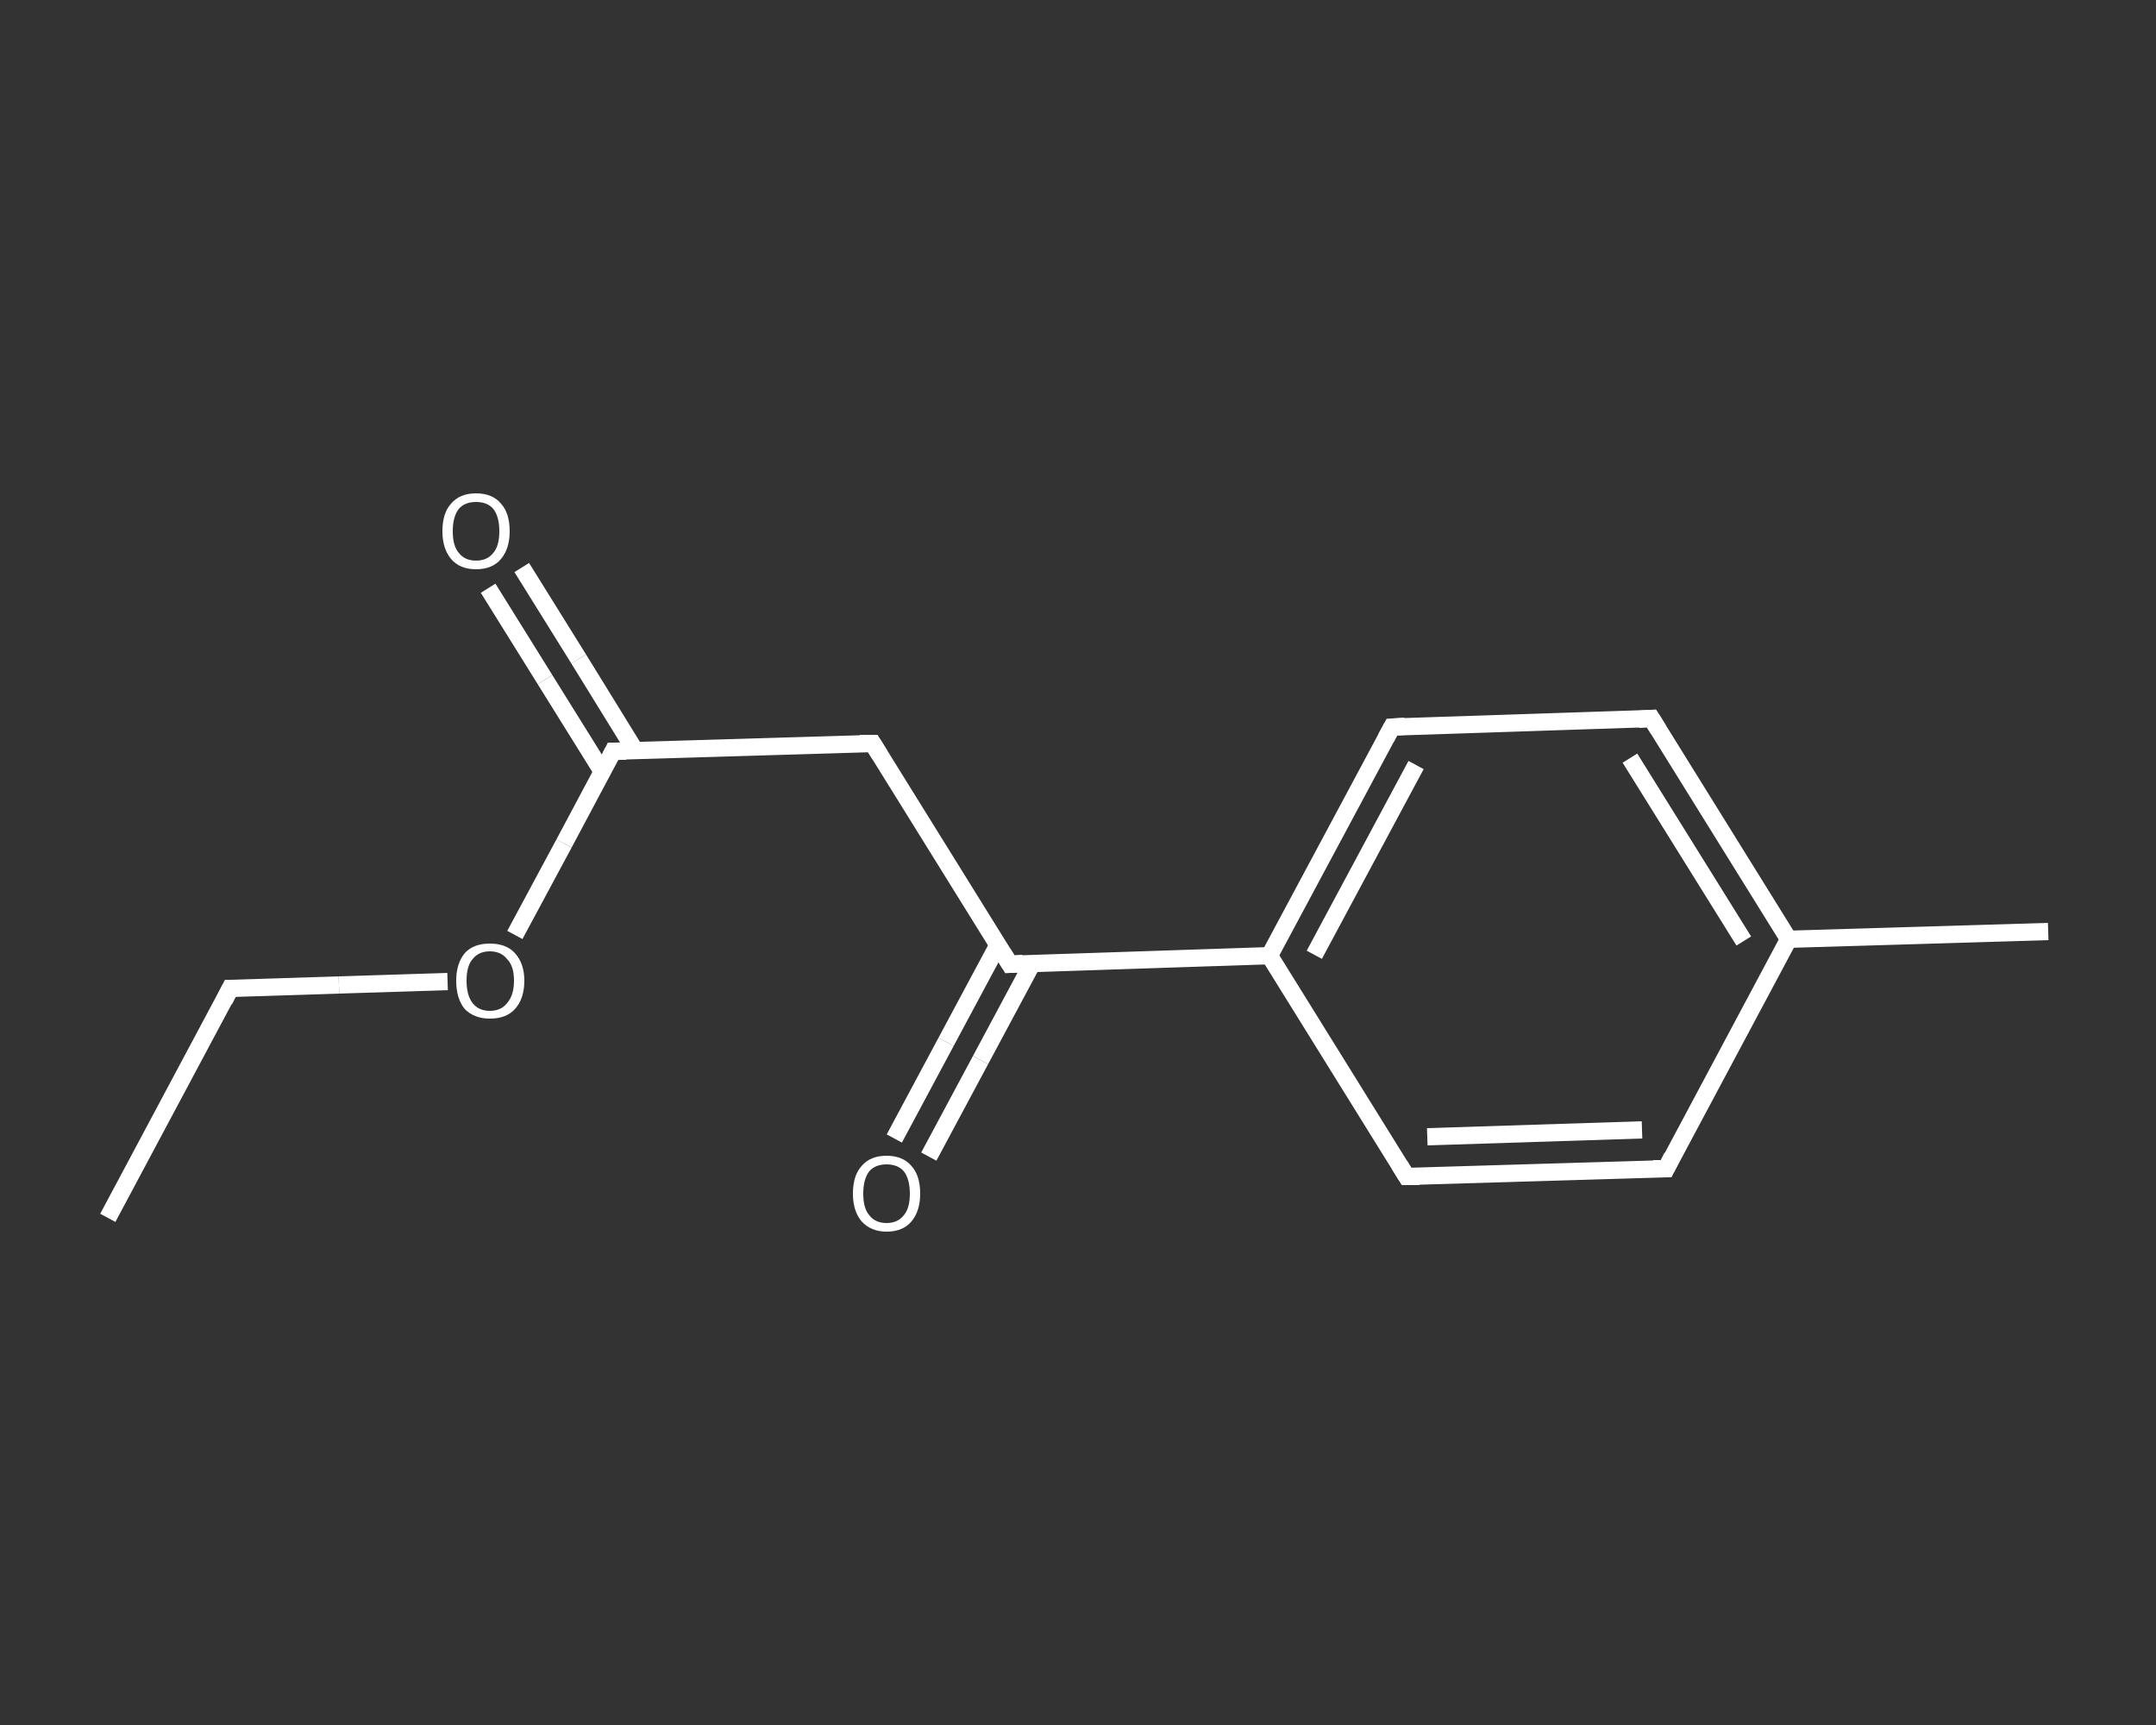 <?xml version='1.0' encoding='iso-8859-1'?>
<svg version='1.1' baseProfile='full'
              xmlns='http://www.w3.org/2000/svg'
                      xmlns:rdkit='http://www.rdkit.org/xml'
                      xmlns:xlink='http://www.w3.org/1999/xlink'
                  xml:space='preserve'
width='250px' height='200px' viewBox='0 0 250 200'>
<rect x="0" y="0" width="250" height="200" fill="#333333" stroke="none"/>
<!-- END OF HEADER -->
<rect style='opacity:1.0;fill:transparent;stroke:none' width='250.0' height='200.0' x='0.0' y='0.0'> </rect>
<path class='bond-0 atom-0 atom-1' d='M 12.5,141.2 L 26.7,114.6' style='fill:none;fill-rule:evenodd;stroke:#FFFFFF;stroke-width:2.0px;stroke-linecap:butt;stroke-linejoin:miter;stroke-opacity:1' />
<path class='bond-1 atom-1 atom-2' d='M 26.7,114.6 L 39.3,114.2' style='fill:none;fill-rule:evenodd;stroke:#FFFFFF;stroke-width:2.0px;stroke-linecap:butt;stroke-linejoin:miter;stroke-opacity:1' />
<path class='bond-1 atom-1 atom-2' d='M 39.3,114.2 L 51.9,113.8' style='fill:none;fill-rule:evenodd;stroke:#FFFFFF;stroke-width:2.0px;stroke-linecap:butt;stroke-linejoin:miter;stroke-opacity:1' />
<path class='bond-2 atom-2 atom-3' d='M 59.7,108.4 L 65.4,97.8' style='fill:none;fill-rule:evenodd;stroke:#FFFFFF;stroke-width:2.0px;stroke-linecap:butt;stroke-linejoin:miter;stroke-opacity:1' />
<path class='bond-2 atom-2 atom-3' d='M 65.4,97.8 L 71.1,87.1' style='fill:none;fill-rule:evenodd;stroke:#FFFFFF;stroke-width:2.0px;stroke-linecap:butt;stroke-linejoin:miter;stroke-opacity:1' />
<path class='bond-3 atom-3 atom-4' d='M 73.7,87.1 L 67.1,76.4' style='fill:none;fill-rule:evenodd;stroke:#FFFFFF;stroke-width:2.0px;stroke-linecap:butt;stroke-linejoin:miter;stroke-opacity:1' />
<path class='bond-3 atom-3 atom-4' d='M 67.1,76.4 L 60.5,65.8' style='fill:none;fill-rule:evenodd;stroke:#FFFFFF;stroke-width:2.0px;stroke-linecap:butt;stroke-linejoin:miter;stroke-opacity:1' />
<path class='bond-3 atom-3 atom-4' d='M 69.8,89.4 L 63.2,78.8' style='fill:none;fill-rule:evenodd;stroke:#FFFFFF;stroke-width:2.0px;stroke-linecap:butt;stroke-linejoin:miter;stroke-opacity:1' />
<path class='bond-3 atom-3 atom-4' d='M 63.2,78.8 L 56.6,68.2' style='fill:none;fill-rule:evenodd;stroke:#FFFFFF;stroke-width:2.0px;stroke-linecap:butt;stroke-linejoin:miter;stroke-opacity:1' />
<path class='bond-4 atom-3 atom-5' d='M 71.1,87.1 L 101.2,86.2' style='fill:none;fill-rule:evenodd;stroke:#FFFFFF;stroke-width:2.0px;stroke-linecap:butt;stroke-linejoin:miter;stroke-opacity:1' />
<path class='bond-5 atom-5 atom-6' d='M 101.2,86.2 L 117.1,111.8' style='fill:none;fill-rule:evenodd;stroke:#FFFFFF;stroke-width:2.0px;stroke-linecap:butt;stroke-linejoin:miter;stroke-opacity:1' />
<path class='bond-6 atom-6 atom-7' d='M 115.7,109.6 L 109.7,120.8' style='fill:none;fill-rule:evenodd;stroke:#FFFFFF;stroke-width:2.0px;stroke-linecap:butt;stroke-linejoin:miter;stroke-opacity:1' />
<path class='bond-6 atom-6 atom-7' d='M 109.7,120.8 L 103.7,132.0' style='fill:none;fill-rule:evenodd;stroke:#FFFFFF;stroke-width:2.0px;stroke-linecap:butt;stroke-linejoin:miter;stroke-opacity:1' />
<path class='bond-6 atom-6 atom-7' d='M 119.7,111.7 L 113.7,122.9' style='fill:none;fill-rule:evenodd;stroke:#FFFFFF;stroke-width:2.0px;stroke-linecap:butt;stroke-linejoin:miter;stroke-opacity:1' />
<path class='bond-6 atom-6 atom-7' d='M 113.7,122.9 L 107.7,134.1' style='fill:none;fill-rule:evenodd;stroke:#FFFFFF;stroke-width:2.0px;stroke-linecap:butt;stroke-linejoin:miter;stroke-opacity:1' />
<path class='bond-7 atom-6 atom-8' d='M 117.1,111.8 L 147.2,110.8' style='fill:none;fill-rule:evenodd;stroke:#FFFFFF;stroke-width:2.0px;stroke-linecap:butt;stroke-linejoin:miter;stroke-opacity:1' />
<path class='bond-8 atom-8 atom-9' d='M 147.2,110.8 L 161.4,84.3' style='fill:none;fill-rule:evenodd;stroke:#FFFFFF;stroke-width:2.0px;stroke-linecap:butt;stroke-linejoin:miter;stroke-opacity:1' />
<path class='bond-8 atom-8 atom-9' d='M 152.4,110.7 L 164.2,88.7' style='fill:none;fill-rule:evenodd;stroke:#FFFFFF;stroke-width:2.0px;stroke-linecap:butt;stroke-linejoin:miter;stroke-opacity:1' />
<path class='bond-9 atom-9 atom-10' d='M 161.4,84.3 L 191.5,83.3' style='fill:none;fill-rule:evenodd;stroke:#FFFFFF;stroke-width:2.0px;stroke-linecap:butt;stroke-linejoin:miter;stroke-opacity:1' />
<path class='bond-10 atom-10 atom-11' d='M 191.5,83.3 L 207.4,108.9' style='fill:none;fill-rule:evenodd;stroke:#FFFFFF;stroke-width:2.0px;stroke-linecap:butt;stroke-linejoin:miter;stroke-opacity:1' />
<path class='bond-10 atom-10 atom-11' d='M 189.0,87.9 L 202.2,109.1' style='fill:none;fill-rule:evenodd;stroke:#FFFFFF;stroke-width:2.0px;stroke-linecap:butt;stroke-linejoin:miter;stroke-opacity:1' />
<path class='bond-11 atom-11 atom-12' d='M 207.4,108.9 L 237.5,108.0' style='fill:none;fill-rule:evenodd;stroke:#FFFFFF;stroke-width:2.0px;stroke-linecap:butt;stroke-linejoin:miter;stroke-opacity:1' />
<path class='bond-12 atom-11 atom-13' d='M 207.4,108.9 L 193.2,135.5' style='fill:none;fill-rule:evenodd;stroke:#FFFFFF;stroke-width:2.0px;stroke-linecap:butt;stroke-linejoin:miter;stroke-opacity:1' />
<path class='bond-13 atom-13 atom-14' d='M 193.2,135.5 L 163.1,136.4' style='fill:none;fill-rule:evenodd;stroke:#FFFFFF;stroke-width:2.0px;stroke-linecap:butt;stroke-linejoin:miter;stroke-opacity:1' />
<path class='bond-13 atom-13 atom-14' d='M 190.4,131.0 L 165.5,131.8' style='fill:none;fill-rule:evenodd;stroke:#FFFFFF;stroke-width:2.0px;stroke-linecap:butt;stroke-linejoin:miter;stroke-opacity:1' />
<path class='bond-14 atom-14 atom-8' d='M 163.1,136.4 L 147.2,110.8' style='fill:none;fill-rule:evenodd;stroke:#FFFFFF;stroke-width:2.0px;stroke-linecap:butt;stroke-linejoin:miter;stroke-opacity:1' />
<path d='M 26.0,116.0 L 26.7,114.6 L 27.4,114.6' style='fill:none;stroke:#FFFFFF;stroke-width:2.0px;stroke-linecap:butt;stroke-linejoin:miter;stroke-opacity:1;' />
<path d='M 70.8,87.7 L 71.1,87.1 L 72.6,87.1' style='fill:none;stroke:#FFFFFF;stroke-width:2.0px;stroke-linecap:butt;stroke-linejoin:miter;stroke-opacity:1;' />
<path d='M 99.7,86.2 L 101.2,86.2 L 102.0,87.5' style='fill:none;stroke:#FFFFFF;stroke-width:2.0px;stroke-linecap:butt;stroke-linejoin:miter;stroke-opacity:1;' />
<path d='M 116.3,110.5 L 117.1,111.8 L 118.6,111.7' style='fill:none;stroke:#FFFFFF;stroke-width:2.0px;stroke-linecap:butt;stroke-linejoin:miter;stroke-opacity:1;' />
<path d='M 160.7,85.6 L 161.4,84.3 L 162.9,84.2' style='fill:none;stroke:#FFFFFF;stroke-width:2.0px;stroke-linecap:butt;stroke-linejoin:miter;stroke-opacity:1;' />
<path d='M 190.0,83.4 L 191.5,83.3 L 192.3,84.6' style='fill:none;stroke:#FFFFFF;stroke-width:2.0px;stroke-linecap:butt;stroke-linejoin:miter;stroke-opacity:1;' />
<path d='M 193.9,134.1 L 193.2,135.5 L 191.7,135.5' style='fill:none;stroke:#FFFFFF;stroke-width:2.0px;stroke-linecap:butt;stroke-linejoin:miter;stroke-opacity:1;' />
<path d='M 164.6,136.4 L 163.1,136.4 L 162.3,135.1' style='fill:none;stroke:#FFFFFF;stroke-width:2.0px;stroke-linecap:butt;stroke-linejoin:miter;stroke-opacity:1;' />
<path class='atom-2' d='M 52.9 113.7
Q 52.9 111.7, 53.9 110.5
Q 54.9 109.4, 56.8 109.4
Q 58.7 109.4, 59.7 110.5
Q 60.8 111.7, 60.8 113.7
Q 60.8 115.8, 59.7 117.0
Q 58.7 118.1, 56.8 118.1
Q 55.0 118.1, 53.9 117.0
Q 52.9 115.8, 52.9 113.7
M 56.8 117.2
Q 58.1 117.2, 58.8 116.3
Q 59.6 115.4, 59.6 113.7
Q 59.6 112.0, 58.8 111.2
Q 58.1 110.3, 56.8 110.3
Q 55.5 110.3, 54.8 111.2
Q 54.1 112.0, 54.1 113.7
Q 54.1 115.4, 54.8 116.3
Q 55.5 117.2, 56.8 117.2
' fill='#FFFFFF'/>
<path class='atom-4' d='M 51.3 61.6
Q 51.3 59.5, 52.3 58.4
Q 53.3 57.2, 55.2 57.2
Q 57.1 57.2, 58.1 58.4
Q 59.1 59.5, 59.1 61.6
Q 59.1 63.6, 58.1 64.8
Q 57.1 66.0, 55.2 66.0
Q 53.3 66.0, 52.3 64.8
Q 51.3 63.6, 51.3 61.6
M 55.2 65.0
Q 56.5 65.0, 57.2 64.1
Q 57.9 63.3, 57.9 61.6
Q 57.9 59.9, 57.2 59.0
Q 56.5 58.2, 55.2 58.2
Q 53.9 58.2, 53.2 59.0
Q 52.5 59.9, 52.5 61.6
Q 52.5 63.3, 53.2 64.1
Q 53.9 65.0, 55.2 65.0
' fill='#FFFFFF'/>
<path class='atom-7' d='M 98.9 138.4
Q 98.9 136.3, 99.9 135.2
Q 100.9 134.0, 102.8 134.0
Q 104.7 134.0, 105.7 135.2
Q 106.7 136.3, 106.7 138.4
Q 106.7 140.4, 105.7 141.6
Q 104.7 142.8, 102.8 142.8
Q 101.0 142.8, 99.9 141.6
Q 98.9 140.4, 98.9 138.4
M 102.8 141.8
Q 104.1 141.8, 104.8 140.9
Q 105.5 140.1, 105.5 138.4
Q 105.5 136.7, 104.8 135.8
Q 104.1 135.0, 102.8 135.0
Q 101.5 135.0, 100.8 135.8
Q 100.1 136.7, 100.1 138.4
Q 100.1 140.1, 100.8 140.9
Q 101.5 141.8, 102.8 141.8
' fill='#FFFFFF'/>
</svg>
